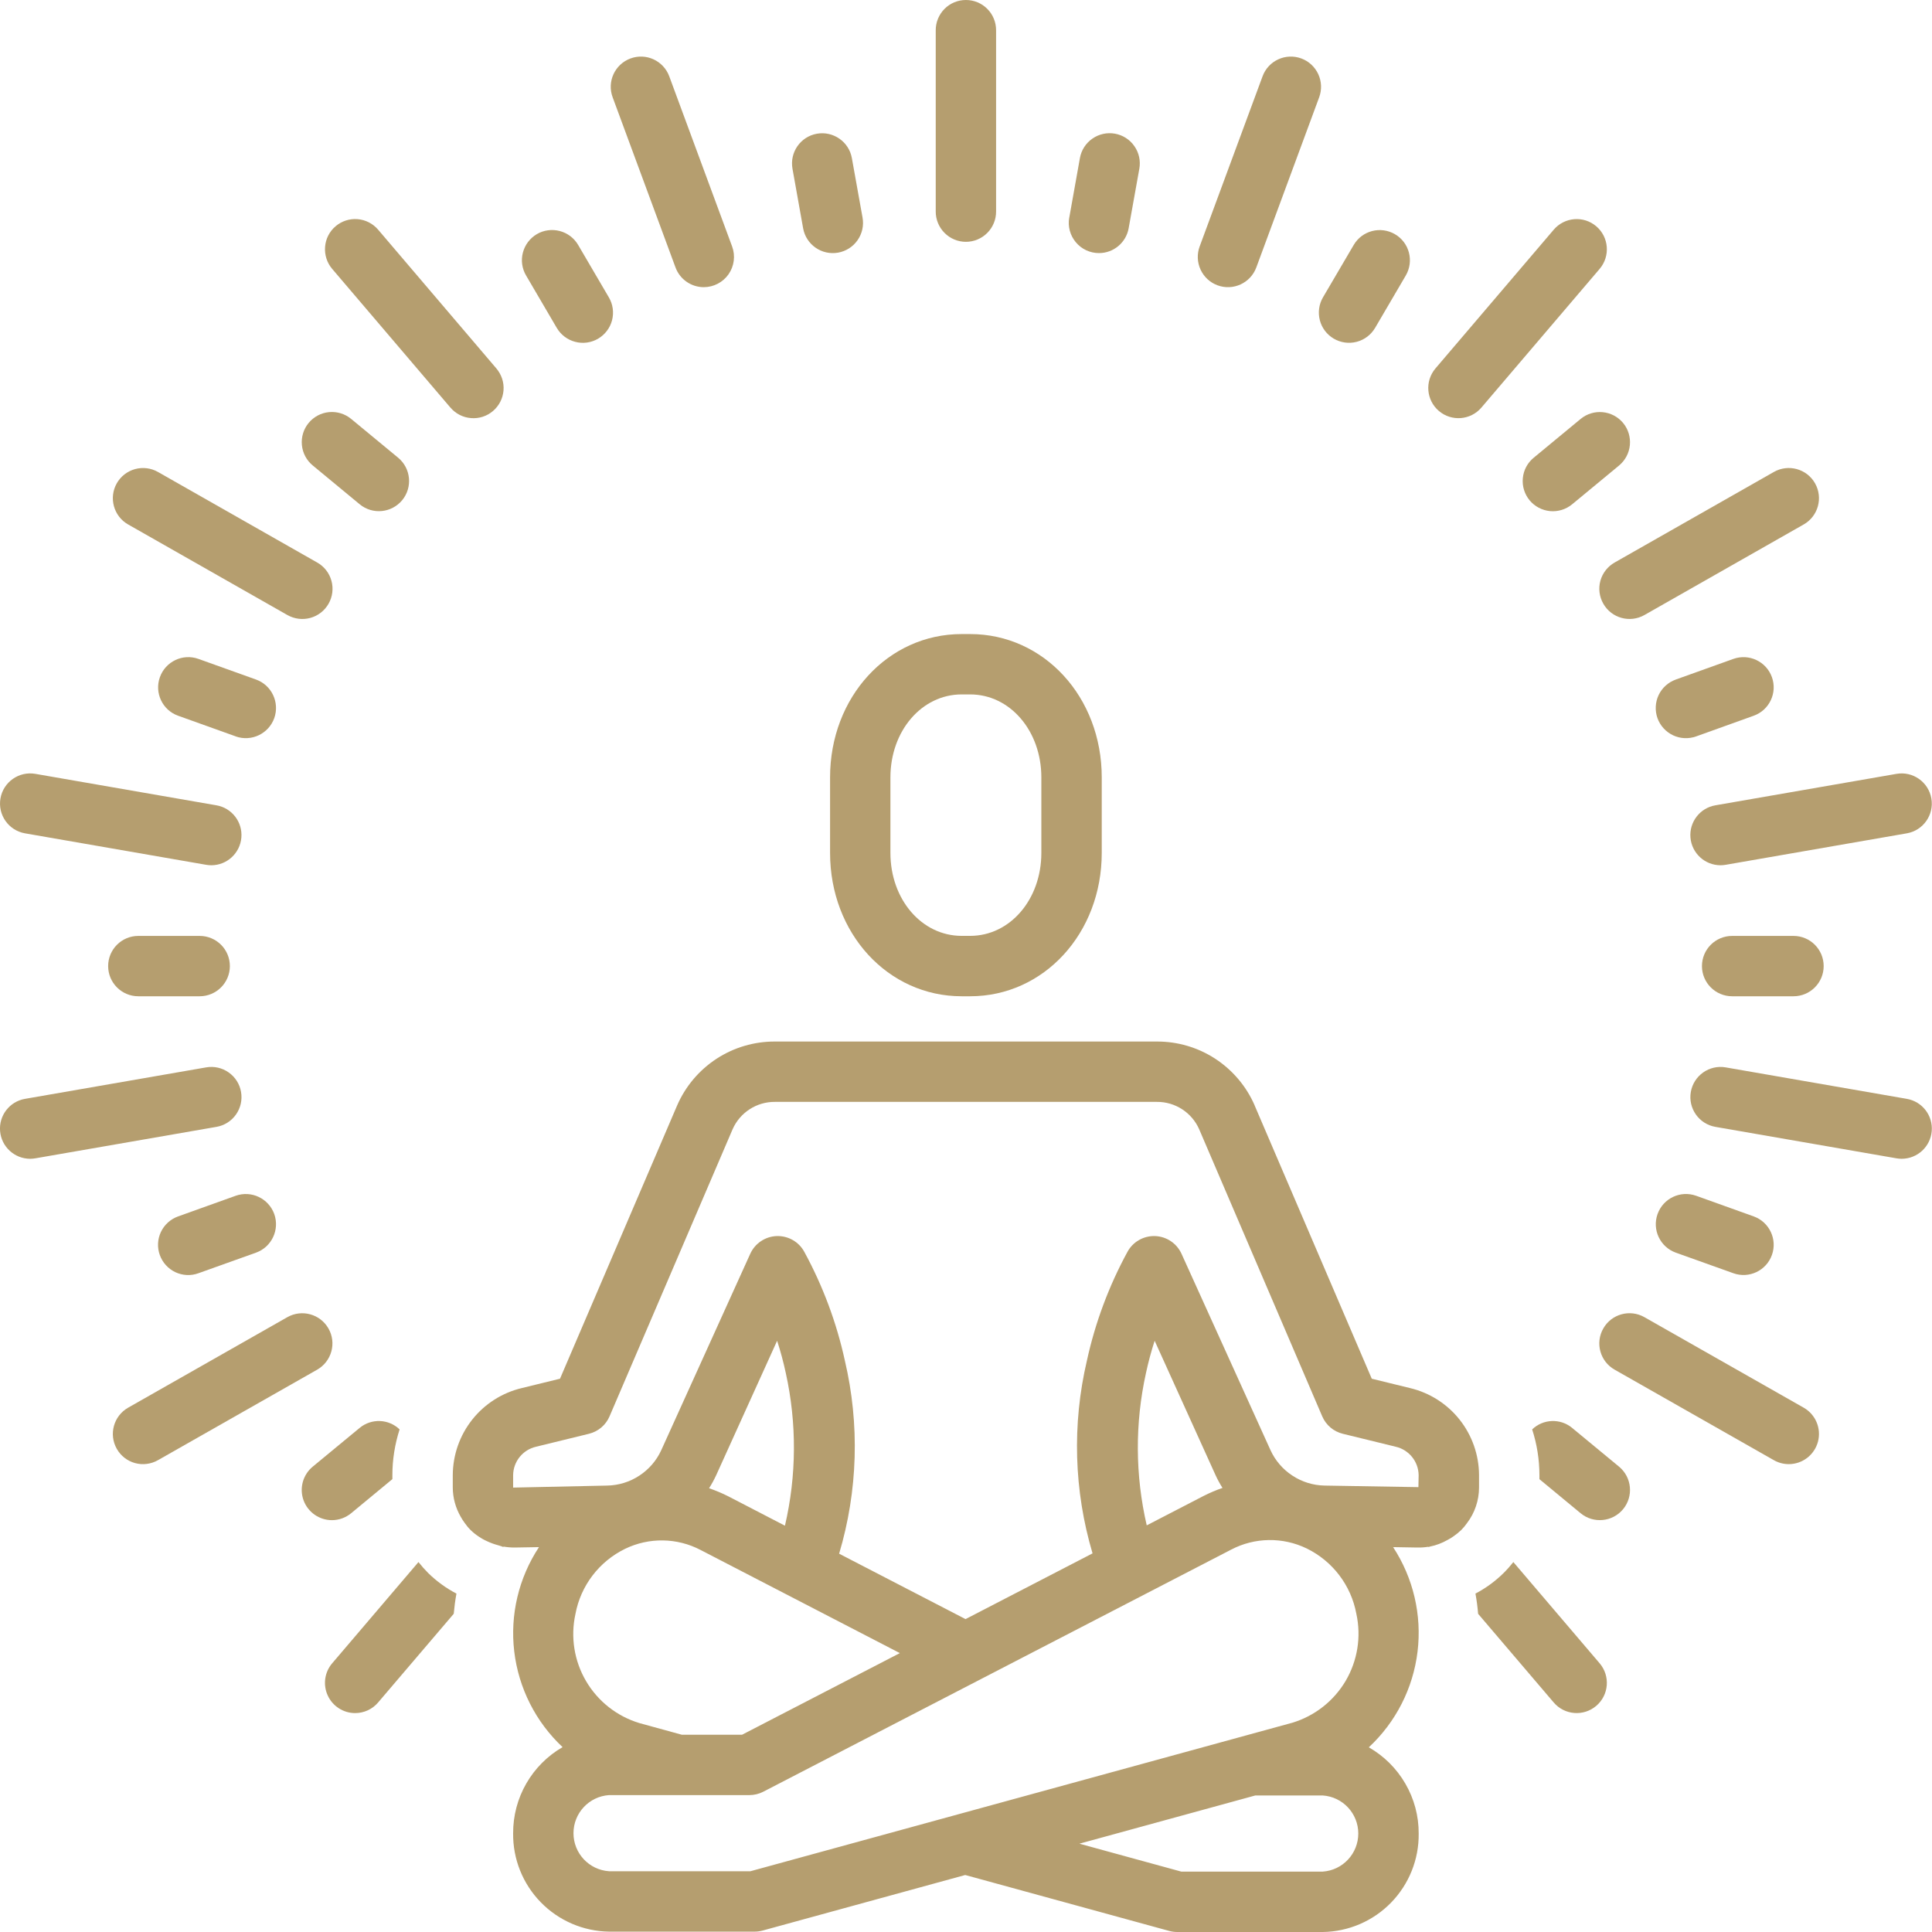 <svg width="42" height="42" viewBox="0 0 42 42" fill="none" xmlns="http://www.w3.org/2000/svg">
<path d="M21.654 4.597V0.66C21.655 0.485 21.587 0.317 21.463 0.193C21.34 0.069 21.173 0 20.998 0C20.823 0 20.656 0.069 20.533 0.193C20.41 0.317 20.341 0.485 20.342 0.66V4.597C20.341 4.771 20.41 4.939 20.533 5.063C20.656 5.187 20.823 5.257 20.998 5.257C21.173 5.257 21.34 5.187 21.463 5.063C21.587 4.939 21.655 4.771 21.654 4.597Z" fill="#B59E6F"/>
<path d="M18.519 3.438C18.456 3.081 18.114 2.844 17.758 2.907C17.401 2.971 17.164 3.312 17.228 3.669L17.459 4.962C17.523 5.319 17.864 5.556 18.221 5.492C18.392 5.461 18.544 5.364 18.643 5.221C18.743 5.078 18.782 4.902 18.751 4.73L18.519 3.438Z" fill="#B59E6F"/>
<path d="M12.569 5.326C12.481 5.175 12.337 5.066 12.168 5.022C12 4.978 11.82 5.002 11.67 5.09C11.52 5.179 11.411 5.323 11.367 5.492C11.323 5.661 11.348 5.84 11.437 5.99L12.103 7.127C12.191 7.277 12.335 7.387 12.504 7.431C12.672 7.476 12.852 7.451 13.002 7.363C13.153 7.274 13.262 7.13 13.306 6.961C13.349 6.792 13.324 6.613 13.235 6.463L12.569 5.326Z" fill="#B59E6F"/>
<path d="M6.799 10.119L7.82 10.963H7.82C8.099 11.193 8.512 11.153 8.743 10.874C8.973 10.595 8.934 10.182 8.656 9.951L7.634 9.107C7.5 8.996 7.327 8.943 7.154 8.959C6.981 8.975 6.821 9.06 6.71 9.194C6.599 9.328 6.546 9.501 6.563 9.675C6.579 9.848 6.664 10.008 6.799 10.119L6.799 10.119Z" fill="#B59E6F"/>
<path d="M3.871 15.559L5.124 16.008V16.009C5.465 16.13 5.839 15.952 5.962 15.612C6.083 15.271 5.907 14.896 5.567 14.773L4.314 14.324C3.973 14.202 3.598 14.38 3.476 14.721C3.354 15.061 3.53 15.437 3.871 15.559L3.871 15.559Z" fill="#B59E6F"/>
<path d="M3.007 20.346C2.645 20.346 2.351 20.639 2.351 21.002C2.351 21.364 2.645 21.658 3.007 21.658H4.34C4.703 21.658 4.997 21.364 4.997 21.002C4.997 20.639 4.703 20.346 4.34 20.346H3.007Z" fill="#B59E6F"/>
<path d="M3.871 26.444C3.707 26.503 3.573 26.624 3.498 26.782C3.424 26.939 3.415 27.12 3.474 27.283C3.533 27.447 3.654 27.581 3.812 27.656C3.97 27.73 4.15 27.739 4.314 27.679L5.567 27.231C5.907 27.108 6.083 26.733 5.962 26.392C5.839 26.052 5.465 25.874 5.124 25.995L3.871 26.444Z" fill="#B59E6F"/>
<path d="M38.125 26.444L36.873 25.995L36.872 25.995C36.531 25.873 36.156 26.051 36.034 26.392C35.912 26.733 36.089 27.108 36.429 27.231L37.682 27.679H37.682C38.023 27.801 38.398 27.623 38.52 27.282C38.642 26.942 38.465 26.567 38.125 26.444L38.125 26.444Z" fill="#B59E6F"/>
<path d="M38.989 21.658C39.351 21.658 39.645 21.364 39.645 21.002C39.645 20.639 39.351 20.346 38.989 20.346H37.656C37.293 20.346 36.999 20.639 36.999 21.002C36.999 21.364 37.293 21.658 37.656 21.658H38.989Z" fill="#B59E6F"/>
<path d="M38.125 15.559C38.465 15.437 38.642 15.062 38.52 14.721C38.398 14.38 38.023 14.203 37.682 14.324L36.429 14.773H36.43C36.266 14.832 36.132 14.953 36.057 15.11C35.983 15.268 35.974 15.448 36.032 15.612C36.091 15.776 36.213 15.91 36.371 15.985C36.528 16.059 36.709 16.067 36.872 16.009L38.125 15.559Z" fill="#B59E6F"/>
<path d="M34.362 9.107L33.341 9.951C33.206 10.062 33.121 10.221 33.105 10.395C33.088 10.568 33.141 10.741 33.252 10.876C33.363 11.01 33.523 11.094 33.696 11.111C33.87 11.127 34.043 11.074 34.177 10.963L35.198 10.119H35.198C35.476 9.887 35.515 9.474 35.285 9.195C35.054 8.917 34.641 8.877 34.362 9.107L34.362 9.107Z" fill="#B59E6F"/>
<path d="M30.326 5.092C30.013 4.909 29.611 5.013 29.428 5.326L28.761 6.463C28.673 6.613 28.648 6.792 28.692 6.961C28.735 7.13 28.845 7.274 28.995 7.362C29.145 7.45 29.324 7.475 29.493 7.431C29.662 7.387 29.806 7.277 29.894 7.127L30.56 5.99H30.56C30.743 5.677 30.639 5.275 30.326 5.092L30.326 5.092Z" fill="#B59E6F"/>
<path d="M23.891 5.502C24.209 5.502 24.48 5.274 24.536 4.962L24.768 3.669L24.768 3.669C24.799 3.498 24.761 3.321 24.661 3.178C24.562 3.034 24.41 2.937 24.238 2.906C24.067 2.875 23.89 2.914 23.747 3.014C23.604 3.113 23.506 3.266 23.476 3.438L23.245 4.731H23.244C23.21 4.922 23.263 5.118 23.388 5.267C23.513 5.417 23.697 5.502 23.891 5.502Z" fill="#B59E6F"/>
<path d="M15.301 6.243C15.515 6.242 15.716 6.137 15.839 5.961C15.961 5.785 15.99 5.56 15.916 5.359L14.549 1.659C14.423 1.319 14.046 1.145 13.706 1.271C13.366 1.397 13.192 1.774 13.318 2.114L14.685 5.814C14.78 6.072 15.026 6.243 15.301 6.243L15.301 6.243Z" fill="#B59E6F"/>
<path d="M8.221 4.994C8.108 4.861 7.947 4.778 7.773 4.764C7.6 4.75 7.427 4.806 7.295 4.919C7.162 5.032 7.08 5.193 7.067 5.366C7.053 5.54 7.108 5.712 7.221 5.845L9.791 8.86H9.792C9.904 8.993 10.065 9.076 10.239 9.089C10.412 9.104 10.585 9.048 10.717 8.935C10.85 8.822 10.932 8.661 10.946 8.487C10.96 8.314 10.903 8.142 10.79 8.009L8.221 4.994Z" fill="#B59E6F"/>
<path d="M2.539 10.506C2.36 10.821 2.47 11.222 2.785 11.401L6.247 13.37H6.247C6.399 13.456 6.578 13.479 6.746 13.433C6.914 13.387 7.057 13.276 7.143 13.124C7.229 12.973 7.252 12.793 7.205 12.625C7.159 12.457 7.048 12.315 6.896 12.229L3.434 10.26C3.283 10.174 3.103 10.152 2.935 10.198C2.768 10.244 2.625 10.355 2.539 10.506L2.539 10.506Z" fill="#B59E6F"/>
<path d="M0.544 18.116L4.481 18.8C4.519 18.806 4.556 18.81 4.594 18.81C4.935 18.809 5.218 18.548 5.247 18.209C5.276 17.87 5.041 17.565 4.706 17.507L0.769 16.823C0.412 16.761 0.072 17 0.01 17.357C-0.052 17.714 0.187 18.054 0.544 18.116L0.544 18.116Z" fill="#B59E6F"/>
<path d="M0.655 25.191C0.693 25.191 0.731 25.187 0.768 25.181L4.706 24.497C4.877 24.468 5.03 24.371 5.13 24.229C5.231 24.086 5.27 23.91 5.24 23.738C5.211 23.567 5.114 23.414 4.971 23.314C4.829 23.213 4.653 23.174 4.481 23.204L0.544 23.888C0.208 23.946 -0.027 24.251 0.002 24.59C0.031 24.93 0.315 25.19 0.655 25.191H0.655Z" fill="#B59E6F"/>
<path d="M2.539 31.497C2.625 31.649 2.768 31.76 2.935 31.806C3.103 31.852 3.283 31.829 3.434 31.743L6.896 29.775C7.21 29.595 7.32 29.195 7.141 28.881C6.962 28.566 6.562 28.456 6.247 28.634L2.785 30.602H2.785C2.47 30.782 2.36 31.182 2.539 31.497L2.539 31.497Z" fill="#B59E6F"/>
<path d="M38.886 31.829C39.184 31.829 39.444 31.629 39.521 31.341C39.597 31.053 39.47 30.75 39.211 30.602L35.748 28.634C35.433 28.455 35.033 28.565 34.854 28.88C34.674 29.195 34.784 29.596 35.1 29.775L38.562 31.743C38.66 31.799 38.772 31.829 38.886 31.829L38.886 31.829Z" fill="#B59E6F"/>
<path d="M41.341 25.191C41.681 25.19 41.965 24.93 41.994 24.59C42.023 24.251 41.788 23.946 41.452 23.888L37.515 23.204C37.158 23.142 36.819 23.382 36.757 23.738C36.695 24.095 36.934 24.435 37.291 24.497L41.228 25.181C41.265 25.187 41.303 25.191 41.341 25.191L41.341 25.191Z" fill="#B59E6F"/>
<path d="M41.228 16.823L37.29 17.507C36.955 17.565 36.72 17.87 36.749 18.209C36.778 18.549 37.062 18.809 37.402 18.81C37.44 18.81 37.478 18.806 37.515 18.8L41.452 18.116C41.809 18.054 42.048 17.714 41.986 17.358C41.924 17.001 41.585 16.761 41.228 16.823L41.228 16.823Z" fill="#B59E6F"/>
<path d="M39.457 10.506C39.278 10.191 38.877 10.081 38.562 10.26L35.1 12.229C34.949 12.315 34.838 12.457 34.791 12.625C34.745 12.793 34.768 12.972 34.854 13.123C35.033 13.439 35.434 13.549 35.749 13.37L39.211 11.401C39.526 11.222 39.636 10.821 39.457 10.506L39.457 10.506Z" fill="#B59E6F"/>
<path d="M33.776 4.994L31.206 8.009V8.009C30.971 8.285 31.004 8.699 31.28 8.934C31.556 9.169 31.97 9.136 32.205 8.86L34.775 5.845H34.775C35.01 5.569 34.977 5.154 34.701 4.919C34.425 4.684 34.011 4.718 33.776 4.994V4.994Z" fill="#B59E6F"/>
<path d="M28.29 1.271C27.95 1.145 27.572 1.319 27.447 1.659L26.079 5.359C26.019 5.522 26.026 5.702 26.099 5.861C26.172 6.019 26.304 6.142 26.467 6.202C26.807 6.328 27.185 6.154 27.311 5.814L28.678 2.114C28.738 1.951 28.731 1.77 28.658 1.612C28.585 1.454 28.453 1.331 28.29 1.271V1.271Z" fill="#B59E6F"/>
<path d="M7.216 33.047C7.369 33.047 7.516 32.993 7.634 32.896L8.53 32.155V32.067C8.53 31.73 8.584 31.395 8.687 31.074C8.448 30.844 8.075 30.83 7.819 31.041L6.798 31.884H6.798C6.584 32.061 6.505 32.352 6.598 32.613C6.692 32.873 6.939 33.047 7.216 33.047L7.216 33.047Z" fill="#B59E6F"/>
<path d="M7.72 37.241C7.913 37.241 8.096 37.157 8.22 37.01L9.864 35.082C9.877 34.935 9.896 34.789 9.923 34.643H9.922C9.698 34.526 9.492 34.376 9.311 34.199C9.235 34.123 9.163 34.042 9.097 33.958L7.221 36.159C7.055 36.354 7.018 36.627 7.125 36.859C7.232 37.092 7.465 37.241 7.72 37.241L7.72 37.241Z" fill="#B59E6F"/>
<path d="M34.362 32.897C34.641 33.127 35.054 33.087 35.285 32.808C35.515 32.529 35.476 32.116 35.198 31.885L34.176 31.041H34.177C33.921 30.83 33.547 30.844 33.308 31.074C33.412 31.395 33.465 31.73 33.466 32.067V32.156L34.362 32.897Z" fill="#B59E6F"/>
<path d="M32.684 34.199C32.504 34.376 32.299 34.526 32.075 34.643C32.102 34.789 32.121 34.936 32.133 35.083L33.776 37.01C34.011 37.286 34.425 37.319 34.701 37.084C34.977 36.849 35.01 36.435 34.775 36.159L32.899 33.958C32.832 34.043 32.761 34.123 32.684 34.199L32.684 34.199Z" fill="#B59E6F"/>
<path d="M31.091 33.62C31.222 33.593 31.347 33.546 31.463 33.48C31.473 33.475 31.482 33.47 31.491 33.465C31.529 33.444 31.566 33.421 31.601 33.396C31.657 33.357 31.71 33.314 31.76 33.267L31.765 33.263L31.769 33.258V33.258C31.814 33.212 31.856 33.163 31.893 33.109C32.061 32.888 32.152 32.617 32.153 32.339V32.067C32.151 31.629 32.002 31.204 31.73 30.861C31.457 30.517 31.077 30.276 30.651 30.175L29.821 29.972L27.275 24.032L27.276 24.032C27.096 23.617 26.798 23.265 26.42 23.017C26.042 22.77 25.599 22.64 25.147 22.642H16.849C16.397 22.64 15.954 22.77 15.576 23.017C15.197 23.265 14.9 23.617 14.72 24.032L12.174 29.972L11.345 30.175C10.919 30.276 10.539 30.517 10.266 30.861C9.994 31.204 9.845 31.629 9.843 32.067V32.339C9.844 32.562 9.904 32.781 10.016 32.974C10.042 33.021 10.071 33.066 10.103 33.109C10.141 33.164 10.184 33.216 10.232 33.263C10.285 33.315 10.344 33.362 10.406 33.403C10.431 33.42 10.457 33.435 10.482 33.451C10.517 33.471 10.553 33.489 10.589 33.505H10.589C10.663 33.54 10.739 33.568 10.817 33.589C10.831 33.593 10.843 33.598 10.857 33.601C10.886 33.609 10.915 33.619 10.943 33.632C10.943 33.628 10.943 33.624 10.943 33.621C11.022 33.635 11.103 33.642 11.183 33.642L11.717 33.633C11.276 34.301 11.085 35.105 11.179 35.9C11.273 36.696 11.645 37.433 12.23 37.981C11.902 38.17 11.63 38.443 11.441 38.772C11.252 39.1 11.154 39.473 11.155 39.852C11.148 40.412 11.364 40.952 11.755 41.353C12.146 41.754 12.68 41.984 13.239 41.992H16.403C16.462 41.992 16.52 41.984 16.577 41.969L20.983 40.761L25.419 41.977L25.419 41.977C25.476 41.992 25.534 42 25.593 42H28.757C29.317 41.992 29.851 41.762 30.241 41.361C30.632 40.959 30.848 40.42 30.841 39.86C30.843 39.479 30.743 39.105 30.552 38.776C30.362 38.447 30.087 38.174 29.757 37.985C30.344 37.439 30.72 36.702 30.816 35.906C30.913 35.109 30.724 34.304 30.285 33.633L30.813 33.642H30.813C30.893 33.644 30.974 33.638 31.053 33.625C31.054 33.627 31.053 33.63 31.053 33.633C31.066 33.628 31.079 33.624 31.091 33.619L31.091 33.62ZM19.562 35.937L16.131 37.712L14.824 37.712L13.902 37.459H13.902C13.414 37.312 13 36.987 12.741 36.547C12.483 36.109 12.4 35.588 12.509 35.09C12.623 34.472 13.024 33.946 13.589 33.67C14.109 33.418 14.718 33.427 15.23 33.695L19.562 35.937ZM15.415 32.353C15.473 32.261 15.525 32.165 15.571 32.066L16.894 29.147H16.894C16.969 29.378 17.032 29.613 17.083 29.851C17.324 30.944 17.318 32.077 17.064 33.167L15.833 32.529C15.698 32.461 15.558 32.402 15.415 32.353L15.415 32.353ZM28.756 40.687H25.68L23.465 40.08L27.289 39.032H28.756C29.191 39.062 29.528 39.424 29.528 39.859C29.528 40.295 29.191 40.657 28.756 40.687L28.756 40.687ZM28.093 37.451L16.314 40.679H13.239C12.804 40.649 12.467 40.288 12.467 39.852C12.467 39.416 12.804 39.054 13.239 39.024H16.29C16.395 39.024 16.499 38.999 16.592 38.951L26.765 33.687C27.277 33.419 27.886 33.41 28.406 33.662C28.971 33.938 29.372 34.465 29.486 35.083C29.595 35.58 29.512 36.1 29.254 36.54C28.995 36.978 28.581 37.304 28.093 37.451L28.093 37.451ZM24.912 29.851C24.963 29.613 25.026 29.378 25.101 29.147L26.424 32.066C26.468 32.163 26.519 32.256 26.576 32.346C26.434 32.395 26.296 32.454 26.162 32.522L24.929 33.16C24.677 32.072 24.671 30.941 24.912 29.851L24.912 29.851ZM30.835 32.329L28.792 32.295C28.544 32.29 28.302 32.215 28.095 32.078C27.887 31.942 27.722 31.75 27.619 31.524L25.685 27.256C25.582 27.029 25.359 26.88 25.11 26.871C24.86 26.863 24.627 26.996 24.509 27.216C24.106 27.957 23.809 28.752 23.629 29.576C23.304 30.961 23.346 32.406 23.751 33.769L20.99 35.198L18.242 33.776C18.649 32.411 18.692 30.963 18.366 29.576C18.186 28.752 17.889 27.957 17.486 27.216C17.368 26.996 17.135 26.863 16.885 26.871C16.636 26.88 16.413 27.029 16.31 27.256L14.376 31.524C14.273 31.75 14.108 31.942 13.9 32.078C13.693 32.215 13.451 32.29 13.203 32.295L11.155 32.339V32.067H11.155C11.159 31.77 11.367 31.515 11.656 31.45L12.804 31.169C13.004 31.12 13.17 30.98 13.251 30.79L15.926 24.549H15.926C16.087 24.184 16.45 23.95 16.848 23.954H25.147C25.545 23.95 25.908 24.184 26.069 24.549L28.744 30.79C28.825 30.98 28.991 31.12 29.191 31.169L30.339 31.45H30.338C30.628 31.515 30.835 31.77 30.84 32.067L30.835 32.329Z" fill="#B59E6F"/>
<path d="M18.045 16.9V18.541C18.045 20.289 19.302 21.658 20.906 21.658H21.09C22.694 21.658 23.951 20.288 23.951 18.541V16.9C23.951 15.153 22.694 13.784 21.09 13.784H20.906C19.302 13.784 18.045 15.153 18.045 16.9ZM19.357 16.9C19.357 15.889 20.038 15.096 20.906 15.096H21.09C21.958 15.096 22.638 15.889 22.638 16.9V18.541C22.638 19.553 21.958 20.345 21.09 20.345H20.906C20.037 20.345 19.357 19.553 19.357 18.541L19.357 16.9Z" fill="#B59E6F"/>
</svg>
